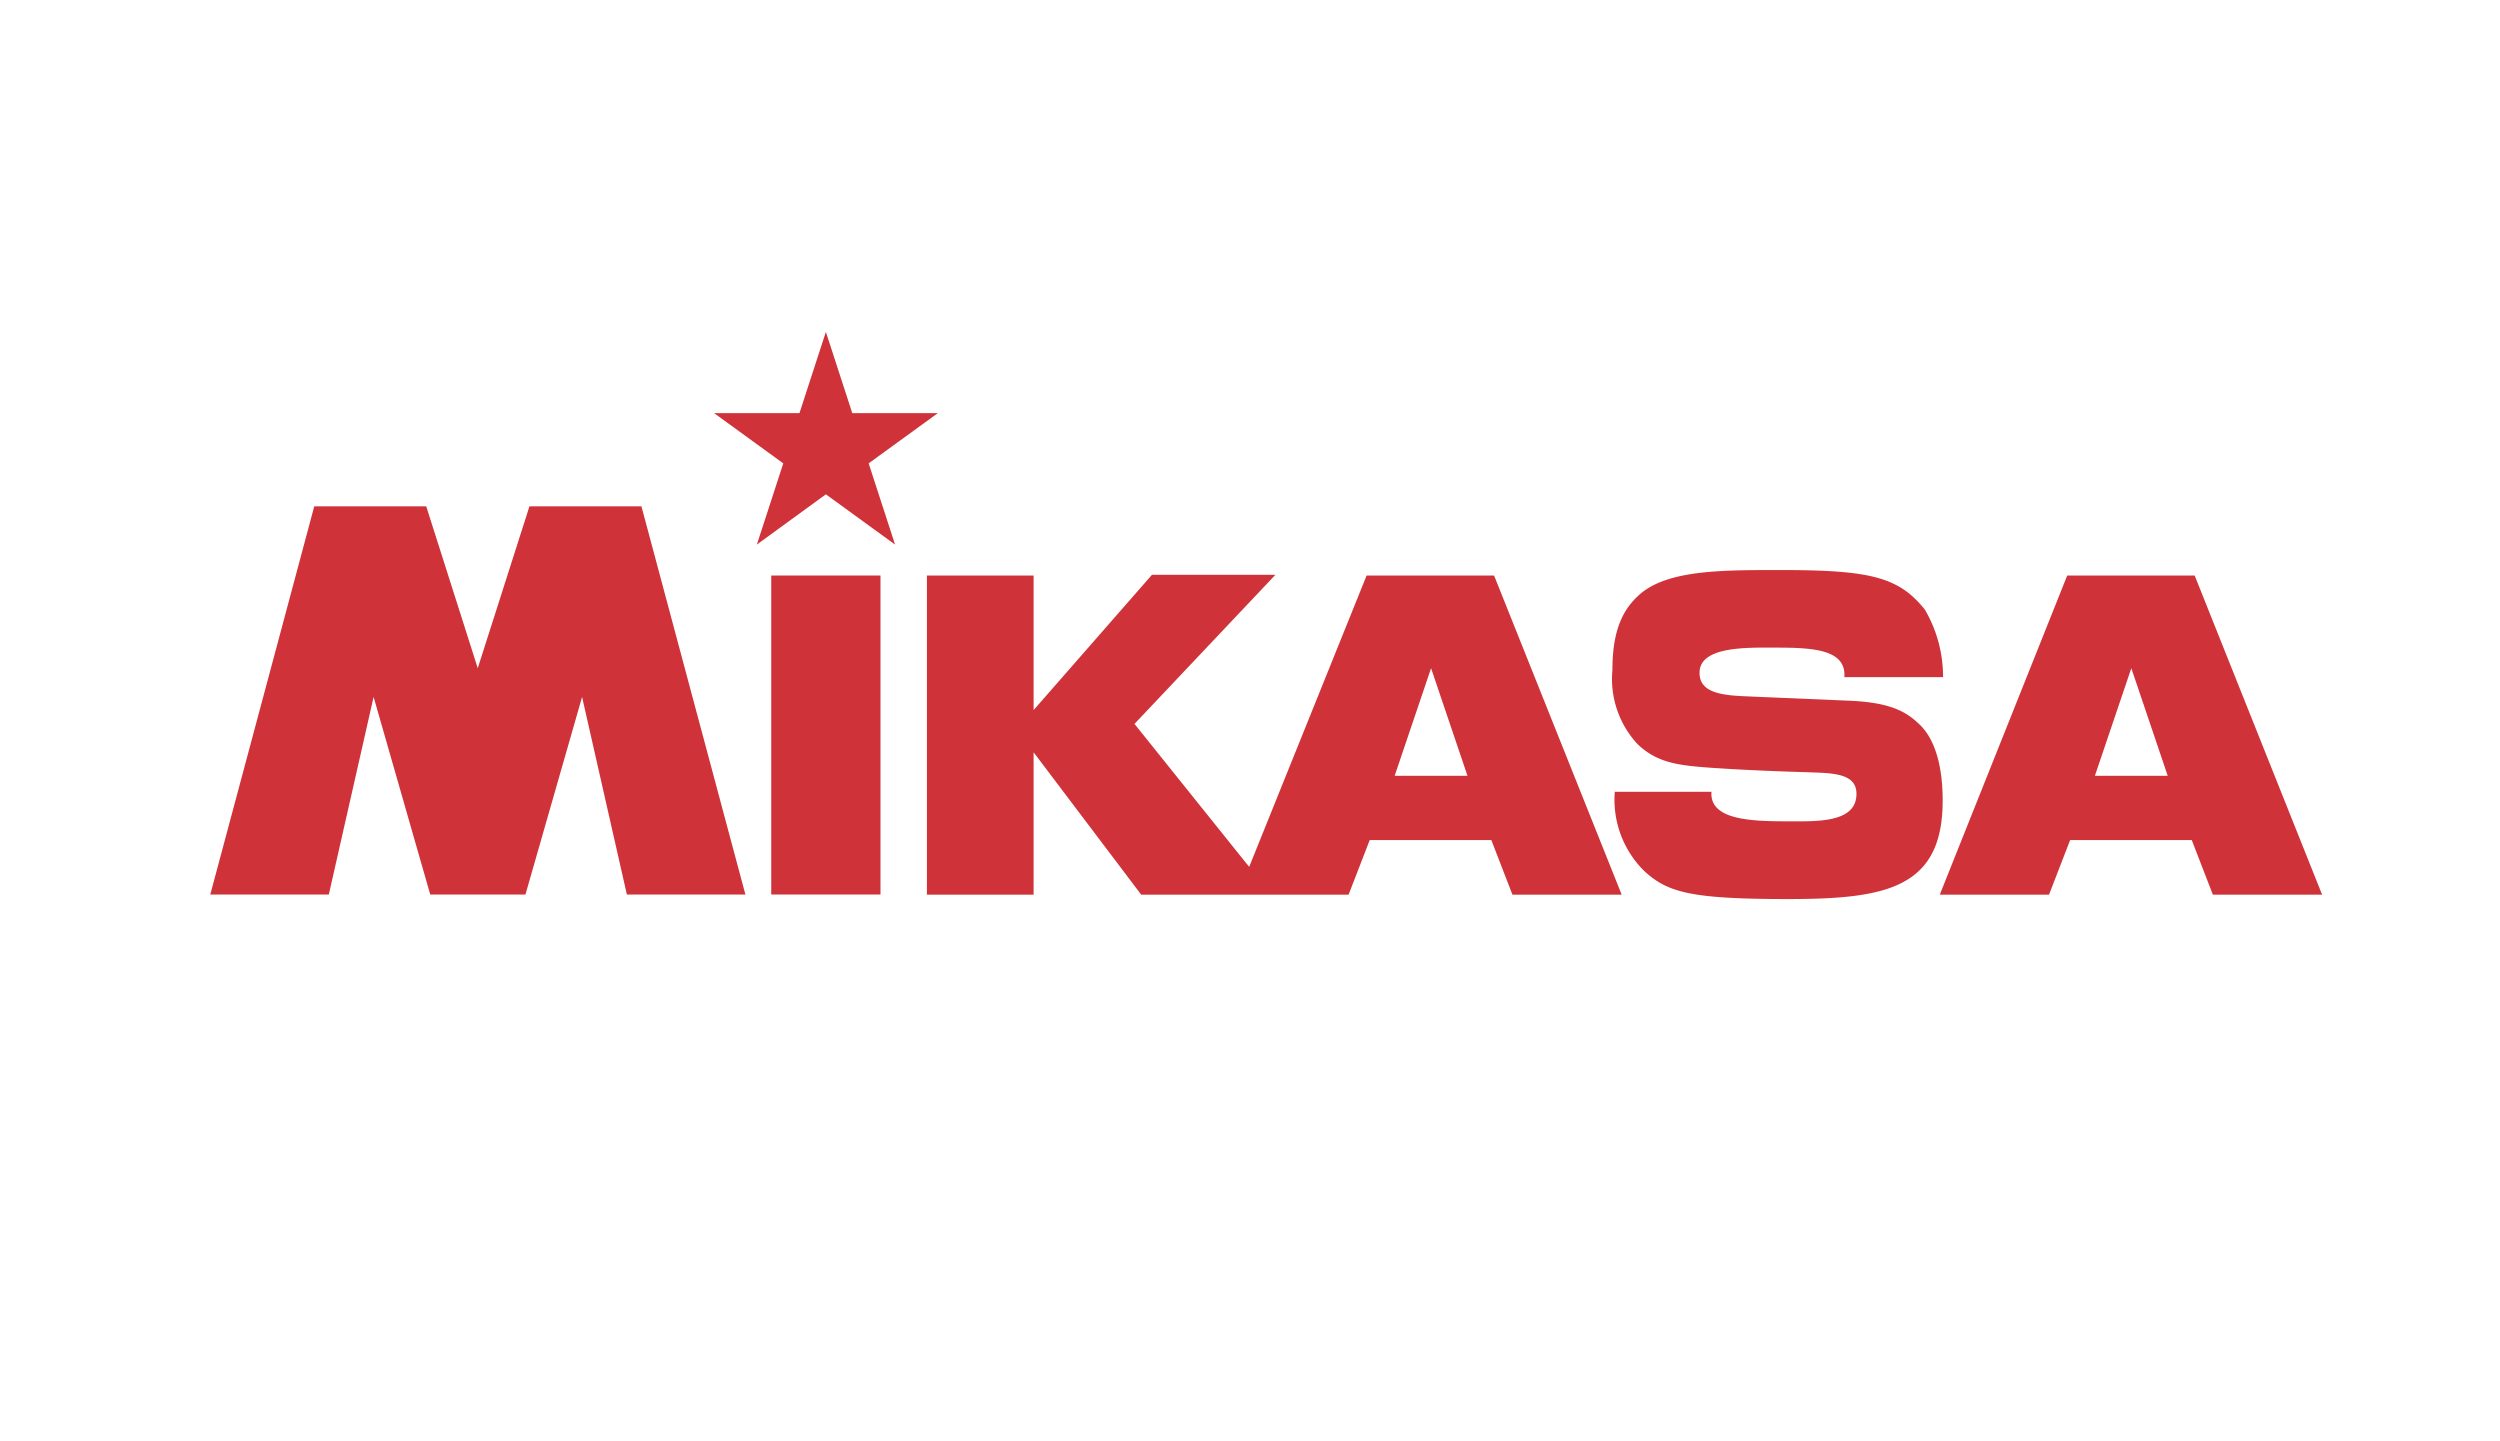 <?xml version="1.0" encoding="UTF-8"?> <svg xmlns="http://www.w3.org/2000/svg" viewBox="0 0 137.31 79.17"> <defs> <style>.cls-1{fill:#fff;}.cls-2{fill:#cf3339;}</style> </defs> <g id="Слой_2" data-name="Слой 2"> <g id="sponsors"> <rect class="cls-1" width="137.31" height="79.17"></rect> <path class="cls-2" d="M82.06,31.61h-7l-6.45,16-.3-.37-6-7.48,7.74-8.19H63.27L56.77,39V31.61H50.91V49.14h5.86V41.32l5.91,7.82H74.07l1.16-3h6.68l1.16,3h6Zm-5.46,11,2-5.91,2,5.91Z"></path> <path class="cls-2" d="M121.54,49.14h6l-7-17.53h-7l-7,17.53h6l1.16-3h6.68Zm-6.48-6.53,2-5.91,2,5.91Z"></path> <polygon class="cls-2" points="48.36 49.13 48.36 40.37 48.36 31.61 45.58 31.61 42.36 31.61 42.36 40.37 42.36 49.13 45.58 49.13 48.36 49.13"></polygon> <path class="cls-2" d="M94.27,42.19c-2-.14-3.2-.24-4.33-1.32a5.26,5.26,0,0,1-1.38-4.06c0-2.18.56-3.35,1.53-4.19,1.57-1.34,4.6-1.31,7.8-1.31,4.91,0,6.41.41,7.83,2.17a7.28,7.28,0,0,1,1,3.71h-5.42c.11-1.54-1.77-1.62-3.8-1.62-1.47,0-4.06-.09-4.15,1.3s1.73,1.33,3.13,1.4l5.18.22c2.34.11,3.14.69,3.81,1.34,1,1,1.23,2.75,1.23,4.14,0,4.83-3.13,5.41-8.51,5.41S91.6,49,90.34,47.87a5.5,5.5,0,0,1-1.65-4.38H94c-.11,1.53,2.12,1.62,4.15,1.62,1.48,0,3.62.11,3.8-1.3s-1.37-1.34-2.78-1.4c0,0-2.67-.07-4.86-.22"></path> <polygon class="cls-2" points="45.36 18.23 43.91 22.69 39.22 22.69 43.02 25.45 41.57 29.91 45.36 27.15 49.16 29.91 47.71 25.45 51.51 22.69 46.81 22.69 45.36 18.23"></polygon> <polygon class="cls-2" points="26.24 36.7 23.41 27.81 17.26 27.81 11.55 49.13 18.06 49.13 20.52 38.28 23.63 49.13 28.86 49.13 31.97 38.28 34.43 49.13 40.94 49.13 35.23 27.81 29.08 27.81 26.24 36.7"></polygon> </g> </g> </svg> 